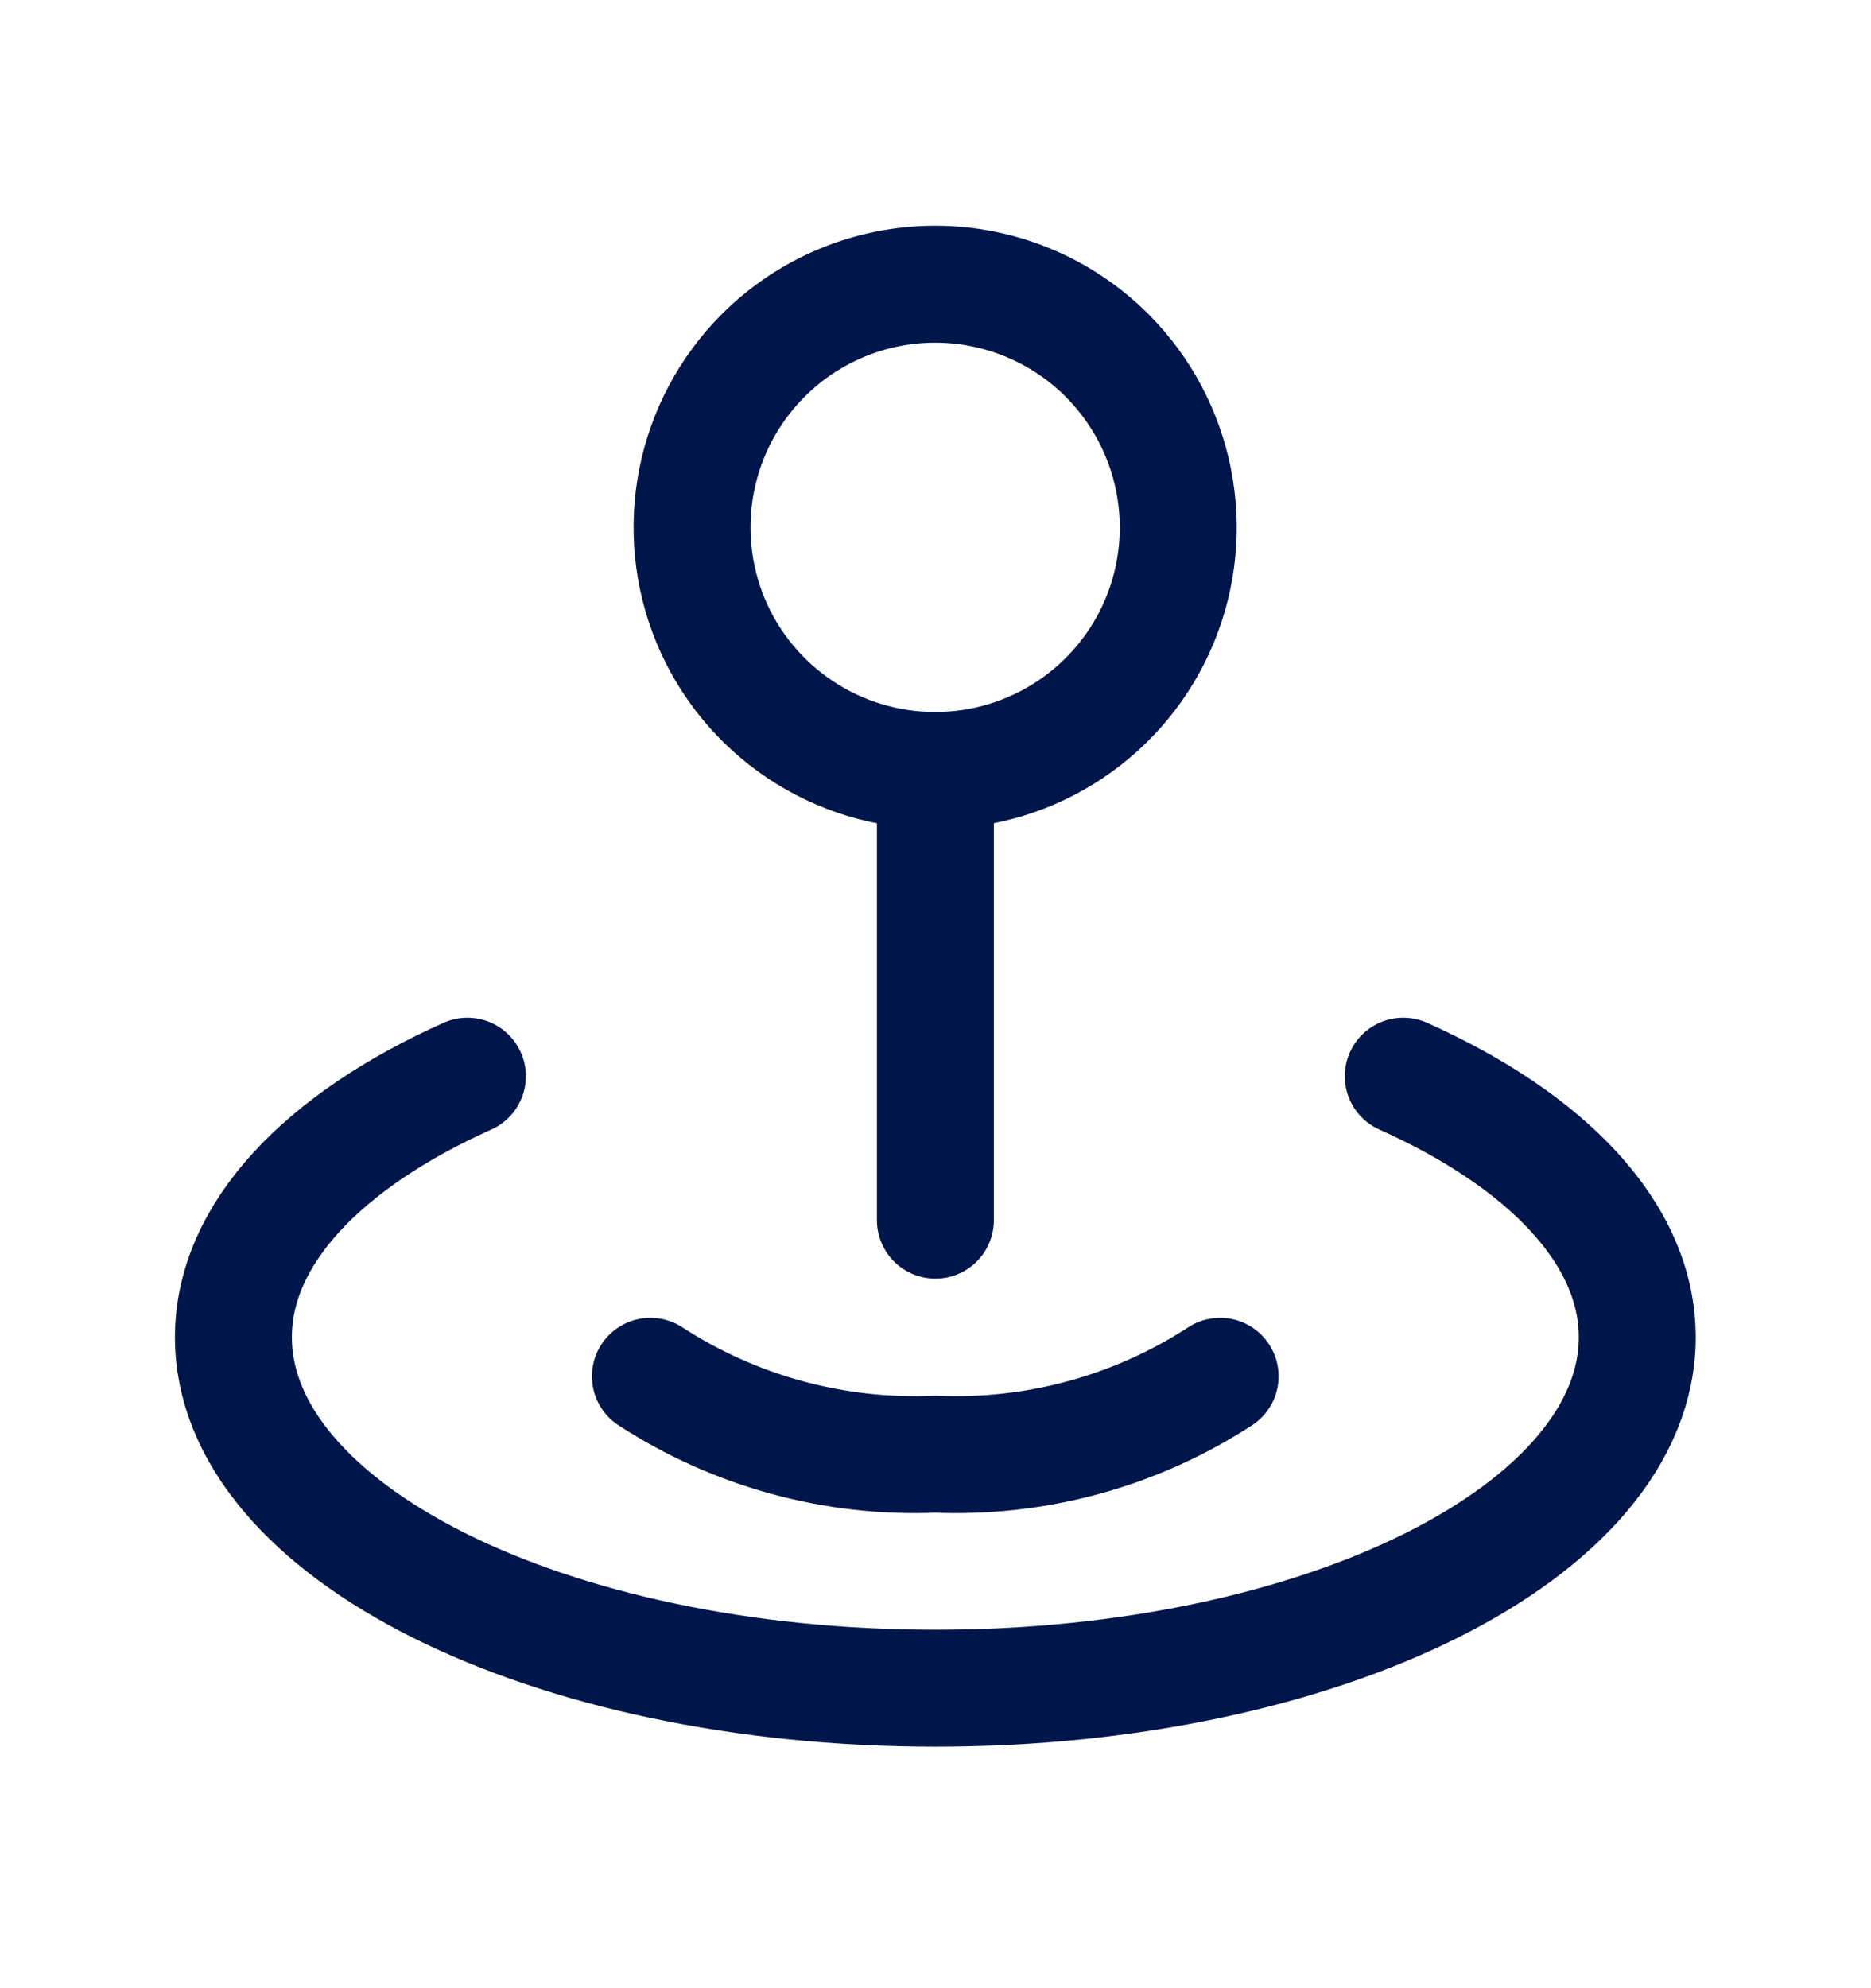 <svg width="16" height="17" viewBox="0 0 16 17" fill="none" xmlns="http://www.w3.org/2000/svg">
<path d="M3.997 9.202C2.772 9.751 1.996 10.546 1.996 11.434C1.996 13.091 4.683 14.435 7.999 14.435C11.314 14.435 14.001 13.091 14.001 11.434C14.001 10.546 13.225 9.751 12 9.202" stroke="#01164B" stroke-linecap="round" stroke-linejoin="round"/>
<path d="M10.434 11.768C9.711 12.238 8.86 12.471 7.998 12.434C7.137 12.471 6.285 12.238 5.562 11.768" stroke="#01164B" stroke-linecap="round" stroke-linejoin="round"/>
<path d="M9.467 3.039C10.061 3.634 10.239 4.528 9.918 5.305C9.596 6.082 8.838 6.588 7.997 6.588C7.156 6.588 6.398 6.082 6.076 5.305C5.755 4.528 5.932 3.634 6.527 3.039C6.917 2.649 7.446 2.43 7.997 2.43C8.548 2.43 9.077 2.649 9.467 3.039" stroke="#01164B" stroke-linecap="round" stroke-linejoin="round"/>
<path d="M7.999 6.586V10.433" stroke="#01164B" stroke-linecap="round" stroke-linejoin="round"/>
</svg>
